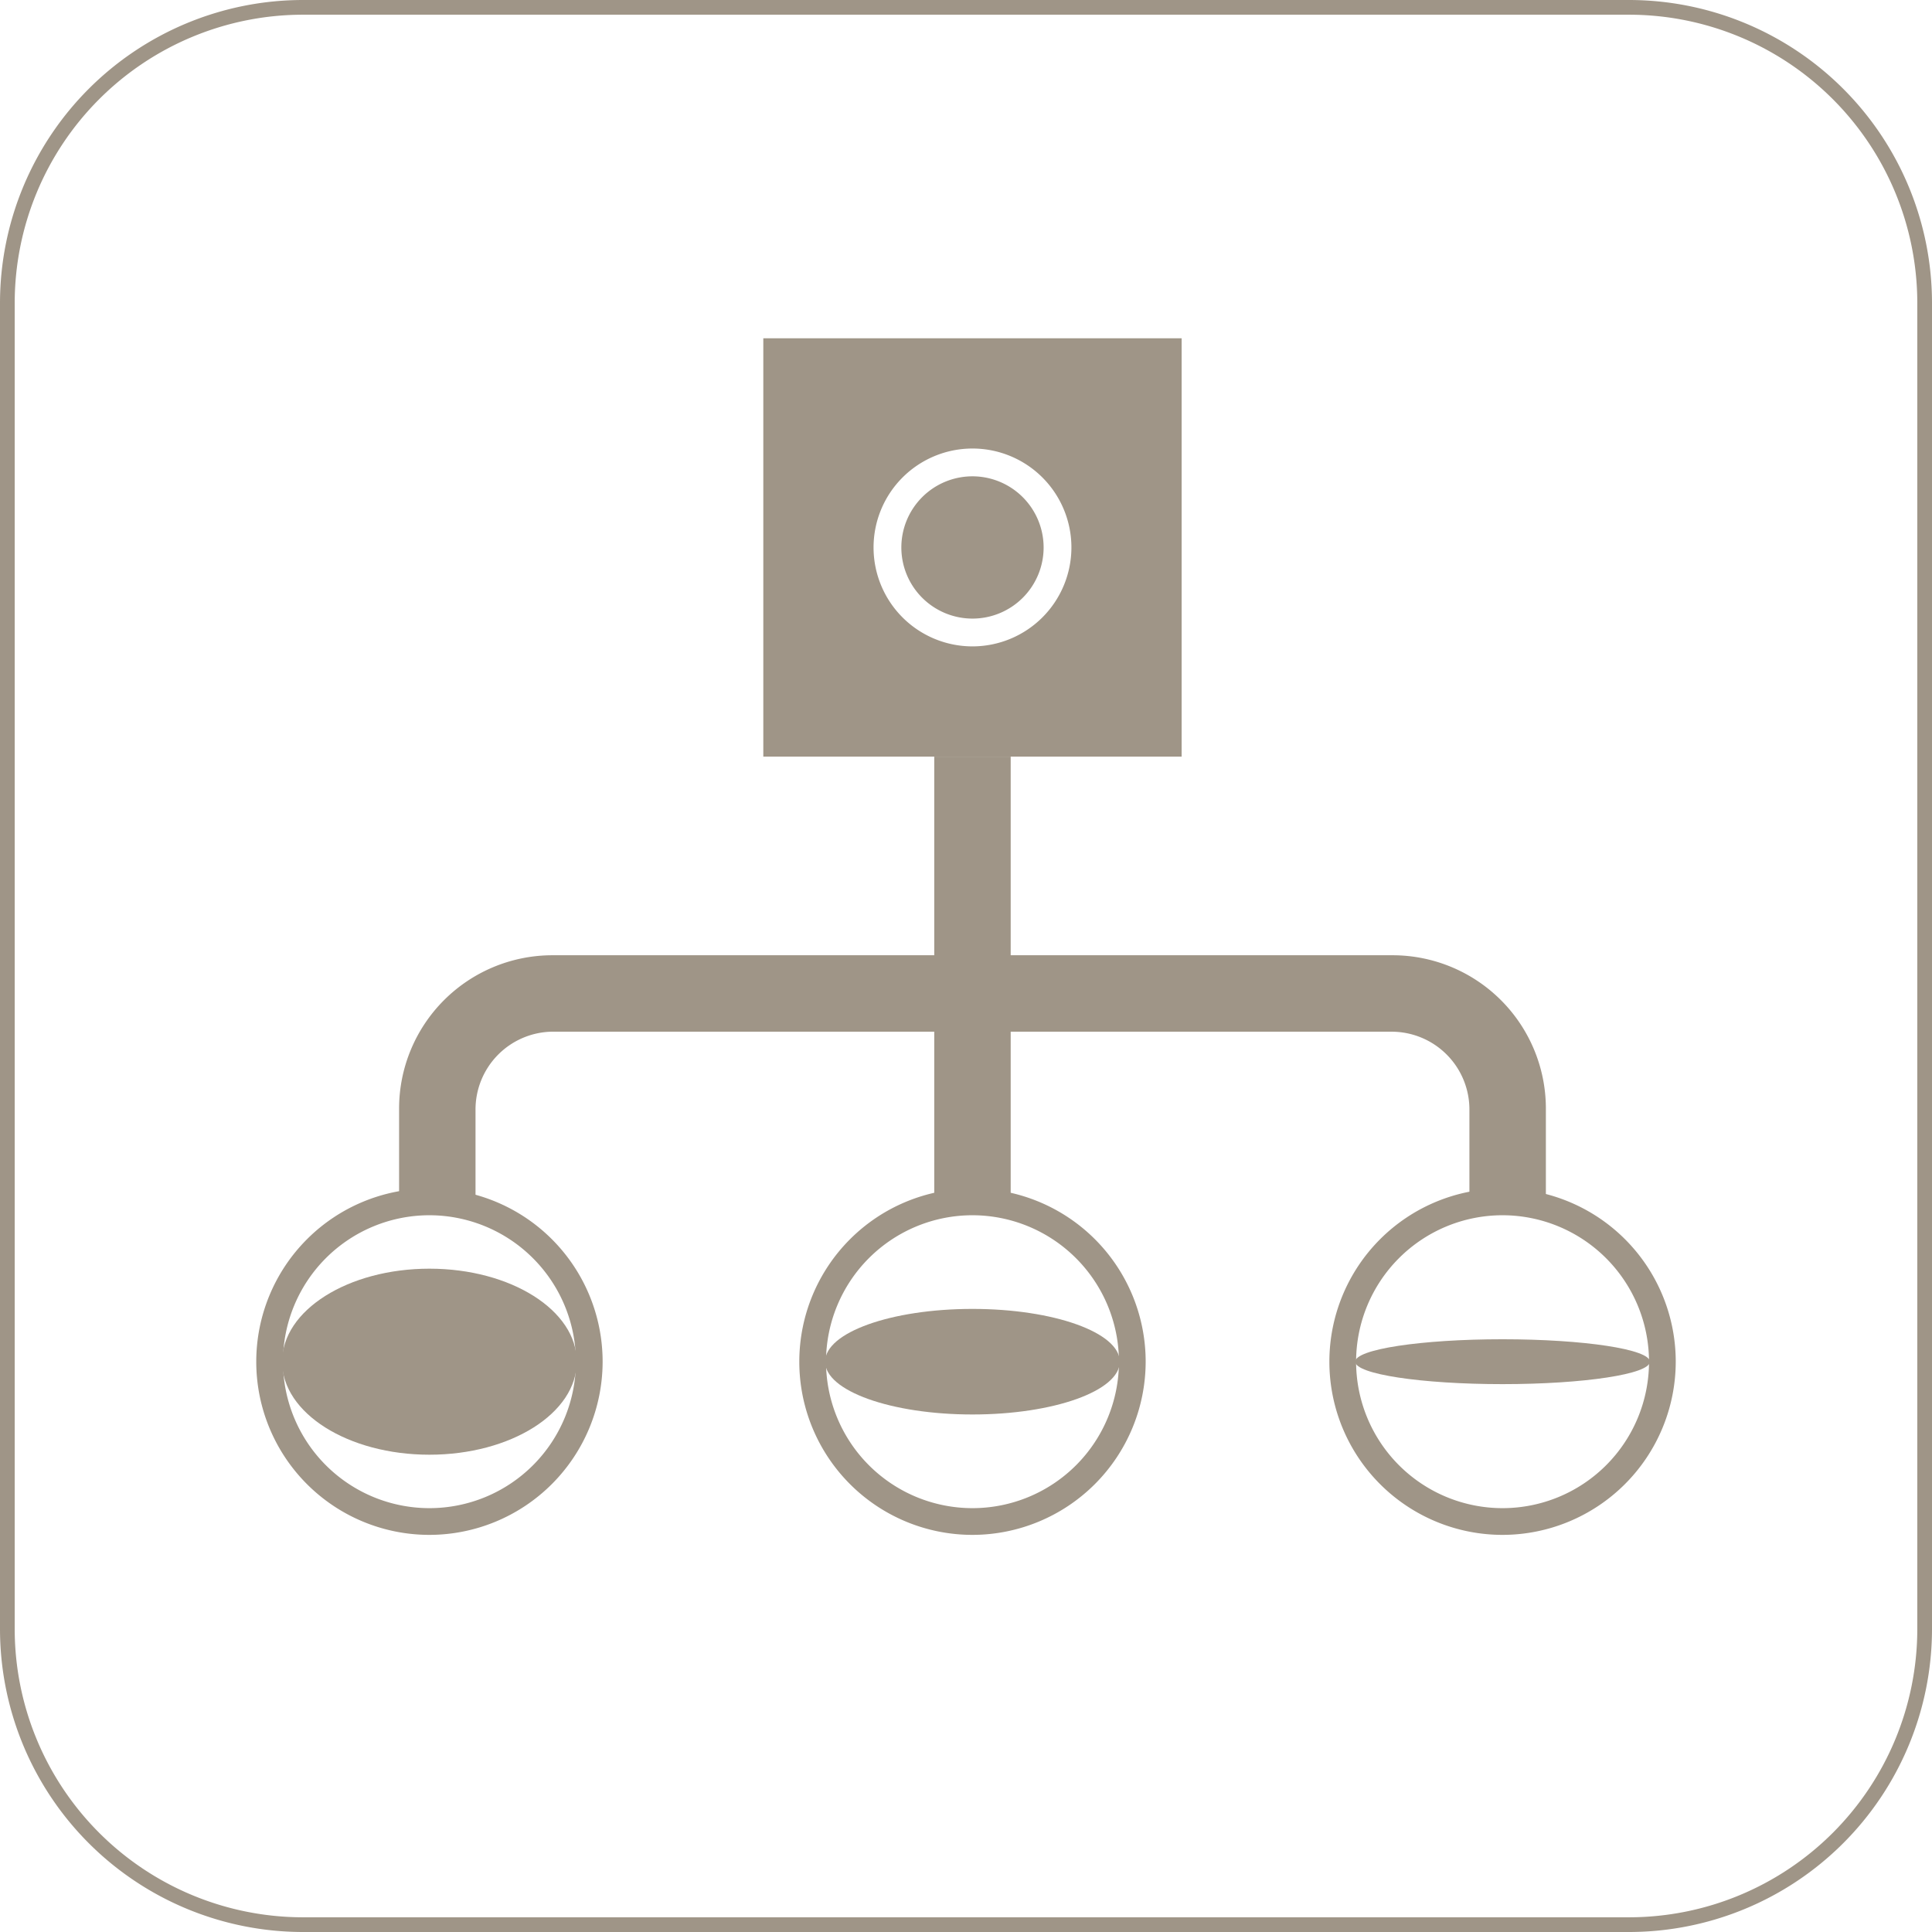 <svg xmlns="http://www.w3.org/2000/svg" viewBox="0 0 65.697 65.697"><defs><style>.cls-1{fill:none;stroke:#9f9587;stroke-miterlimit:10;stroke-width:0.5px;}.cls-2{fill:#9f9587;}</style></defs><title>资源 6</title><g id="图层_2" data-name="图层 2"><g id="图层_1-2" data-name="图层 1"><path class="cls-1" d="M10.308.25H55.389A10.058,10.058,0,0,1,65.447,10.308V55.389A10.058,10.058,0,0,1,55.389,65.447H10.308A10.058,10.058,0,0,1,.25,55.389V10.308A10.058,10.058,0,0,1,10.308.25Z"/><path class="cls-2" d="M47.367,32.483H34.368V25.729H31.769v6.754H18.77a5.215,5.215,0,0,0-5.199,5.2v3.104a6.743,6.743,0,0,1,1.294-.082,4.594,4.594,0,0,1,1.305.204V37.759a2.647,2.647,0,0,1,2.6-2.677H31.769V40.85a6.285,6.285,0,0,1,1.265-.152,5.99,5.99,0,0,1,1.334.152V35.083h12.999a2.647,2.647,0,0,1,2.6,2.677v3.053a5.56,5.56,0,0,1,1.127-.114,5.451,5.451,0,0,1,1.473.196V37.683A5.215,5.215,0,0,0,47.367,32.483Z"/><path class="cls-2" d="M14.603,52.193a5.889,5.889,0,1,1,5.889-5.889A5.896,5.896,0,0,1,14.603,52.193Zm0-11.212a5.322,5.322,0,1,0,5.322,5.322A5.328,5.328,0,0,0,14.603,40.982Z"/><path class="cls-2" d="M19.613,46.304c0,1.747-2.243,3.163-5.01,3.163-2.767,0-5.01-1.416-5.01-3.163s2.243-3.163,5.01-3.163C17.37,43.141,19.613,44.557,19.613,46.304Z"/><path class="cls-2" d="M33.069,52.193a5.889,5.889,0,1,1,5.889-5.889A5.896,5.896,0,0,1,33.069,52.193Zm0-11.212a5.322,5.322,0,1,0,5.322,5.322A5.329,5.329,0,0,0,33.069,40.982Z"/><path class="cls-2" d="M38.078,46.304c0,.991-2.243,1.795-5.01,1.795s-5.01-.804-5.01-1.795,2.243-1.795,5.01-1.795S38.078,45.313,38.078,46.304Z"/><path class="cls-2" d="M51.094,52.193a5.889,5.889,0,1,1,5.889-5.889A5.896,5.896,0,0,1,51.094,52.193Zm0-11.212a5.322,5.322,0,1,0,5.322,5.322A5.329,5.329,0,0,0,51.094,40.982Z"/><path class="cls-2" d="M51.094,51.815a5.511,5.511,0,1,1,5.511-5.511A5.517,5.517,0,0,1,51.094,51.815Zm0-10.491a4.98,4.98,0,1,0,4.98,4.98A4.986,4.986,0,0,0,51.094,41.324Z"/><path class="cls-2" d="M33.069,51.815a5.511,5.511,0,1,1,5.511-5.511A5.517,5.517,0,0,1,33.069,51.815Zm0-10.491a4.98,4.98,0,1,0,4.98,4.98A4.986,4.986,0,0,0,33.069,41.324Z"/><path class="cls-2" d="M14.603,51.815a5.511,5.511,0,1,1,5.511-5.511A5.517,5.517,0,0,1,14.603,51.815Zm0-10.491a4.98,4.98,0,1,0,4.98,4.98A4.986,4.986,0,0,0,14.603,41.324Z"/><path class="cls-2" d="M56.104,46.304c0,.421-2.243.763-5.01.763s-5.01-.341-5.01-.763,2.243-.763,5.01-.763S56.104,45.883,56.104,46.304Z"/><path class="cls-2" d="M25.956,11.503V25.729H40.181V11.503ZM33.069,21.98a3.364,3.364,0,1,1,3.364-3.364A3.367,3.367,0,0,1,33.069,21.98Zm0-5.783a2.419,2.419,0,1,0,2.419,2.419A2.422,2.422,0,0,0,33.069,16.197Z"/></g></g></svg>